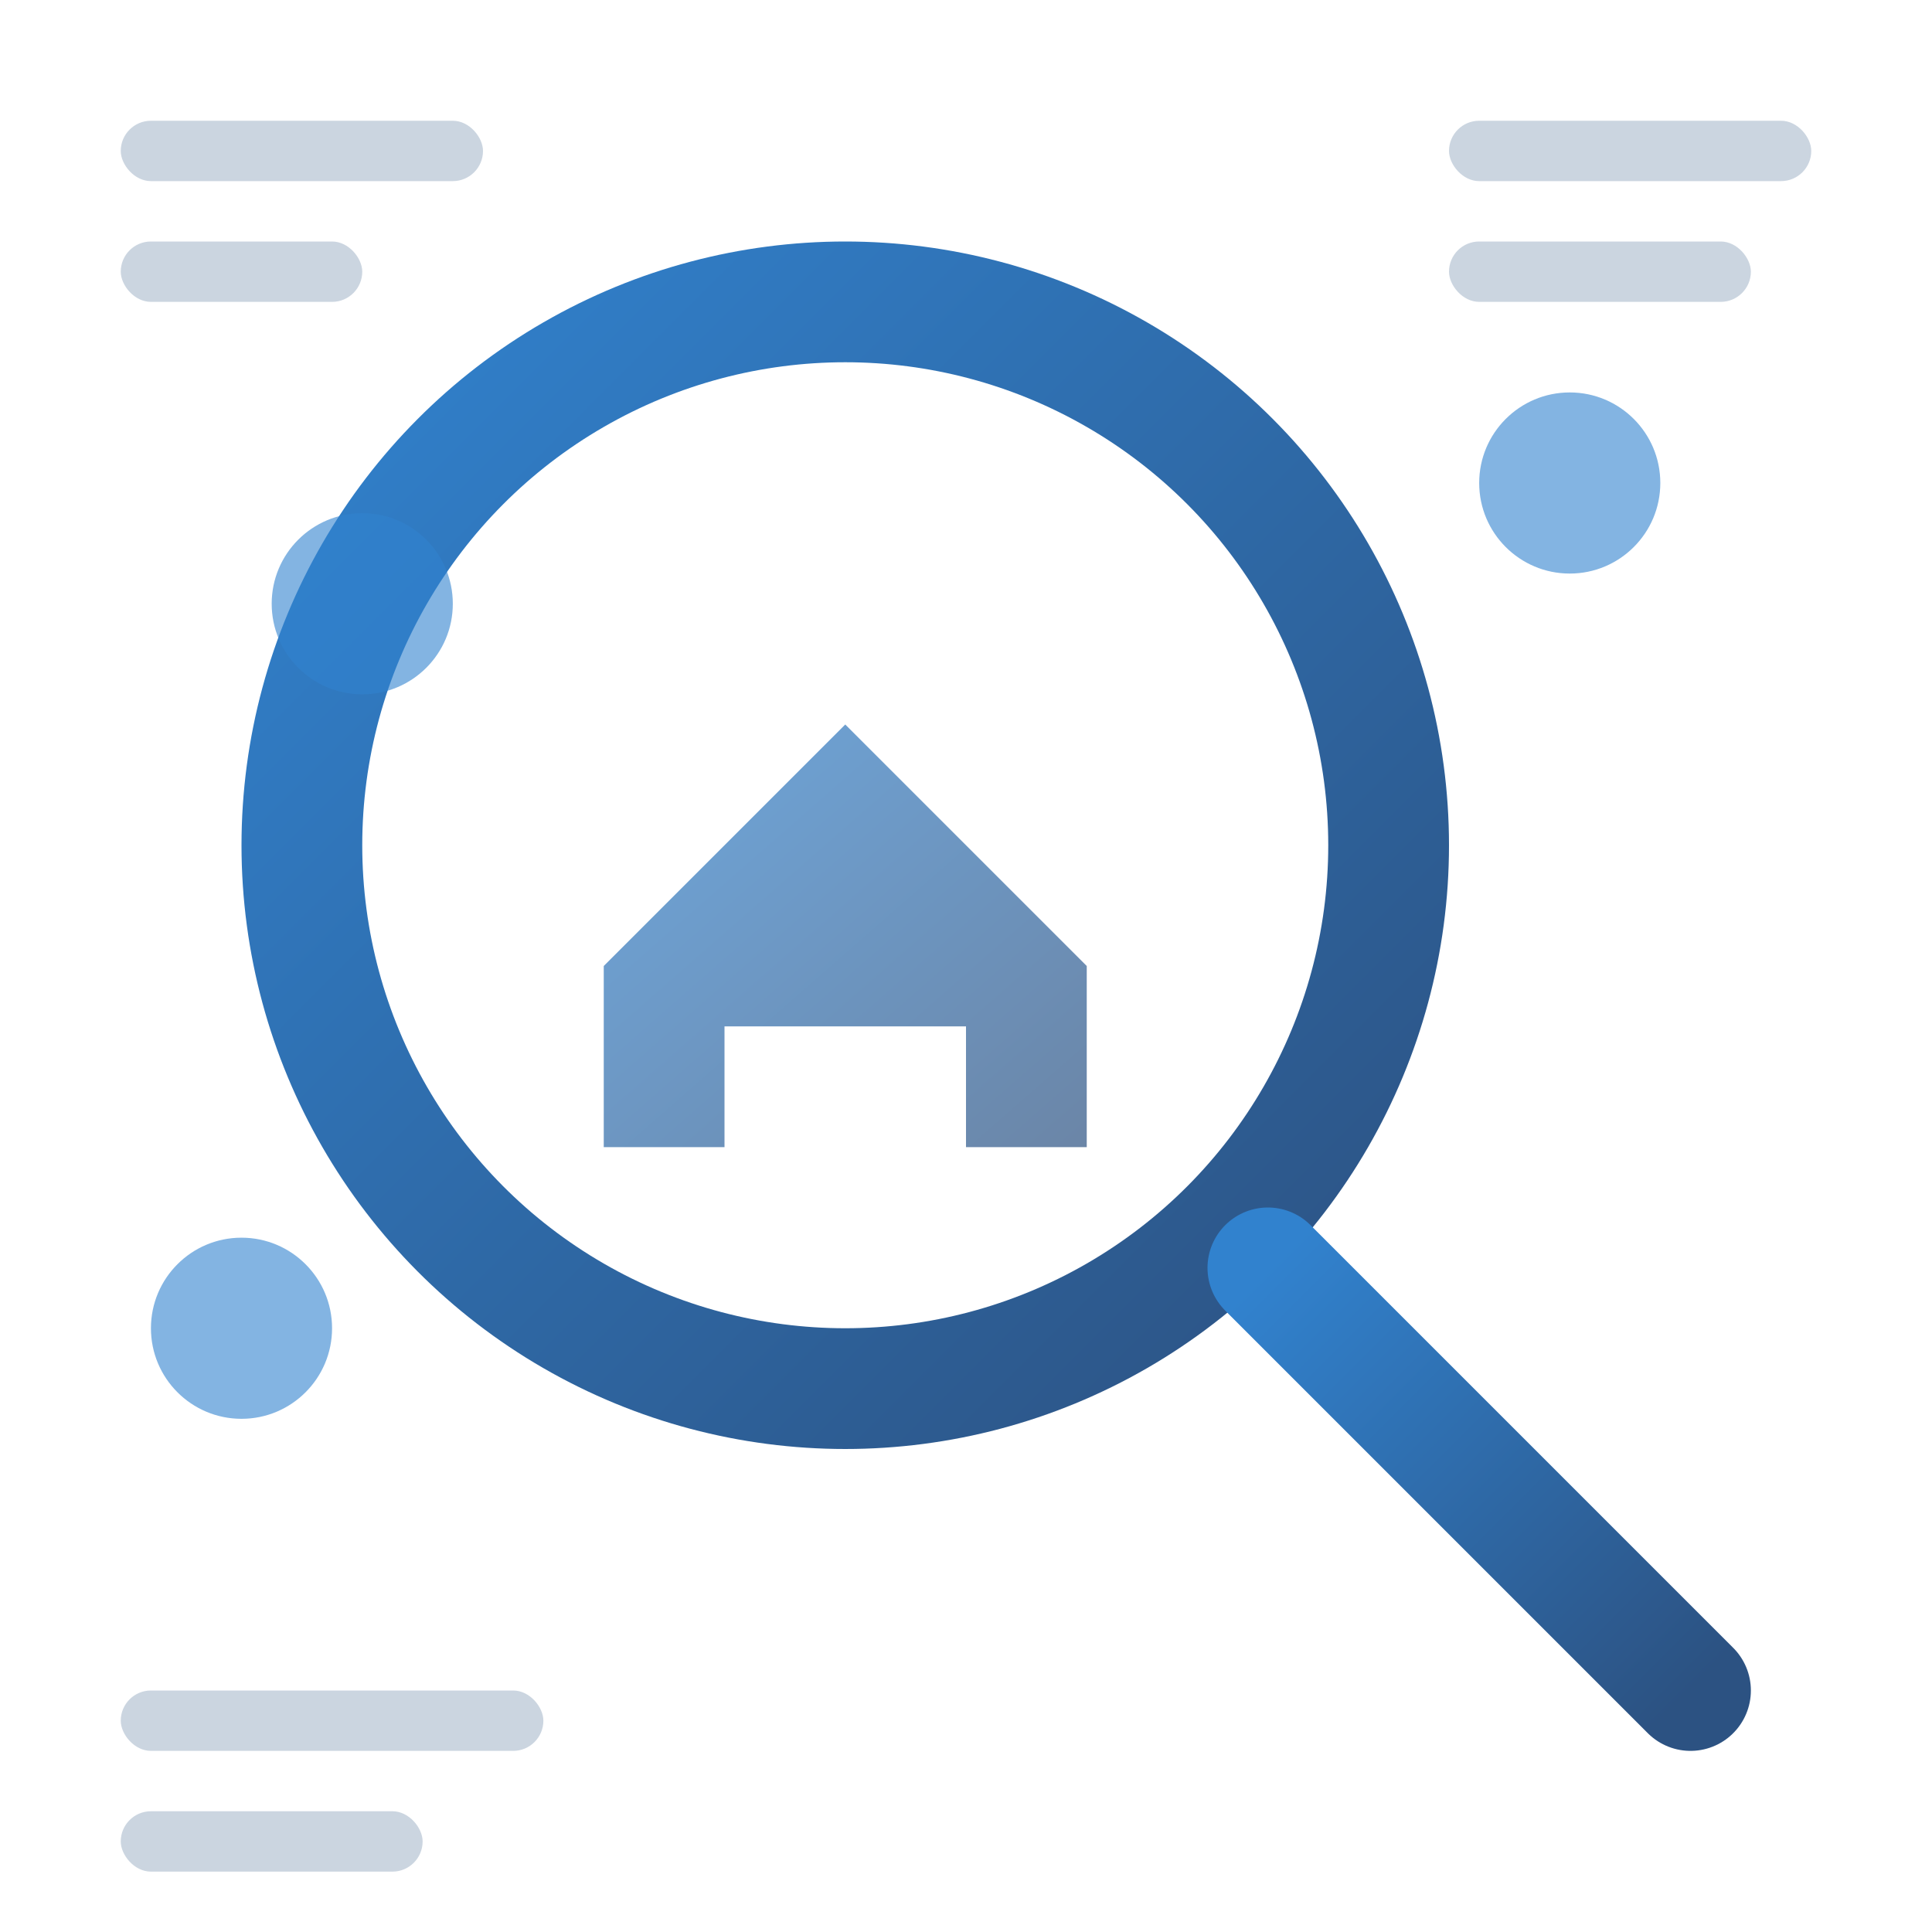 <svg width="64" height="64" viewBox="0 0 64 64" fill="none" xmlns="http://www.w3.org/2000/svg">
  <defs>
    <linearGradient id="searchGradient" x1="0%" y1="0%" x2="100%" y2="100%">
      <stop offset="0%" style="stop-color:#3182CE;stop-opacity:1" />
      <stop offset="100%" style="stop-color:#2C5282;stop-opacity:1" />
    </linearGradient>
  </defs>
  
  <!-- Search magnifying glass -->
  <circle cx="28" cy="28" r="18" stroke="url(#searchGradient)" stroke-width="4" fill="none"/>
  <line x1="42" y1="42" x2="56" y2="56" stroke="url(#searchGradient)" stroke-width="4" stroke-linecap="round"/>
  
  <!-- House icon inside search -->
  <path d="M20 32 L28 24 L36 32 L36 38 L32 38 L32 34 L24 34 L24 38 L20 38 Z" fill="url(#searchGradient)" opacity="0.7"/>
  
  <!-- Location markers -->
  <circle cx="12" cy="20" r="3" fill="#3182CE" opacity="0.6"/>
  <circle cx="52" cy="16" r="3" fill="#3182CE" opacity="0.6"/>
  <circle cx="8" cy="44" r="3" fill="#3182CE" opacity="0.6"/>
  
  <!-- Search results lines -->
  <rect x="4" y="4" width="12" height="2" fill="#CBD5E0" rx="1"/>
  <rect x="4" y="8" width="8" height="2" fill="#CBD5E0" rx="1"/>
  
  <rect x="48" y="4" width="12" height="2" fill="#CBD5E0" rx="1"/>
  <rect x="48" y="8" width="10" height="2" fill="#CBD5E0" rx="1"/>
  
  <rect x="4" y="56" width="14" height="2" fill="#CBD5E0" rx="1"/>
  <rect x="4" y="60" width="10" height="2" fill="#CBD5E0" rx="1"/>
</svg>
